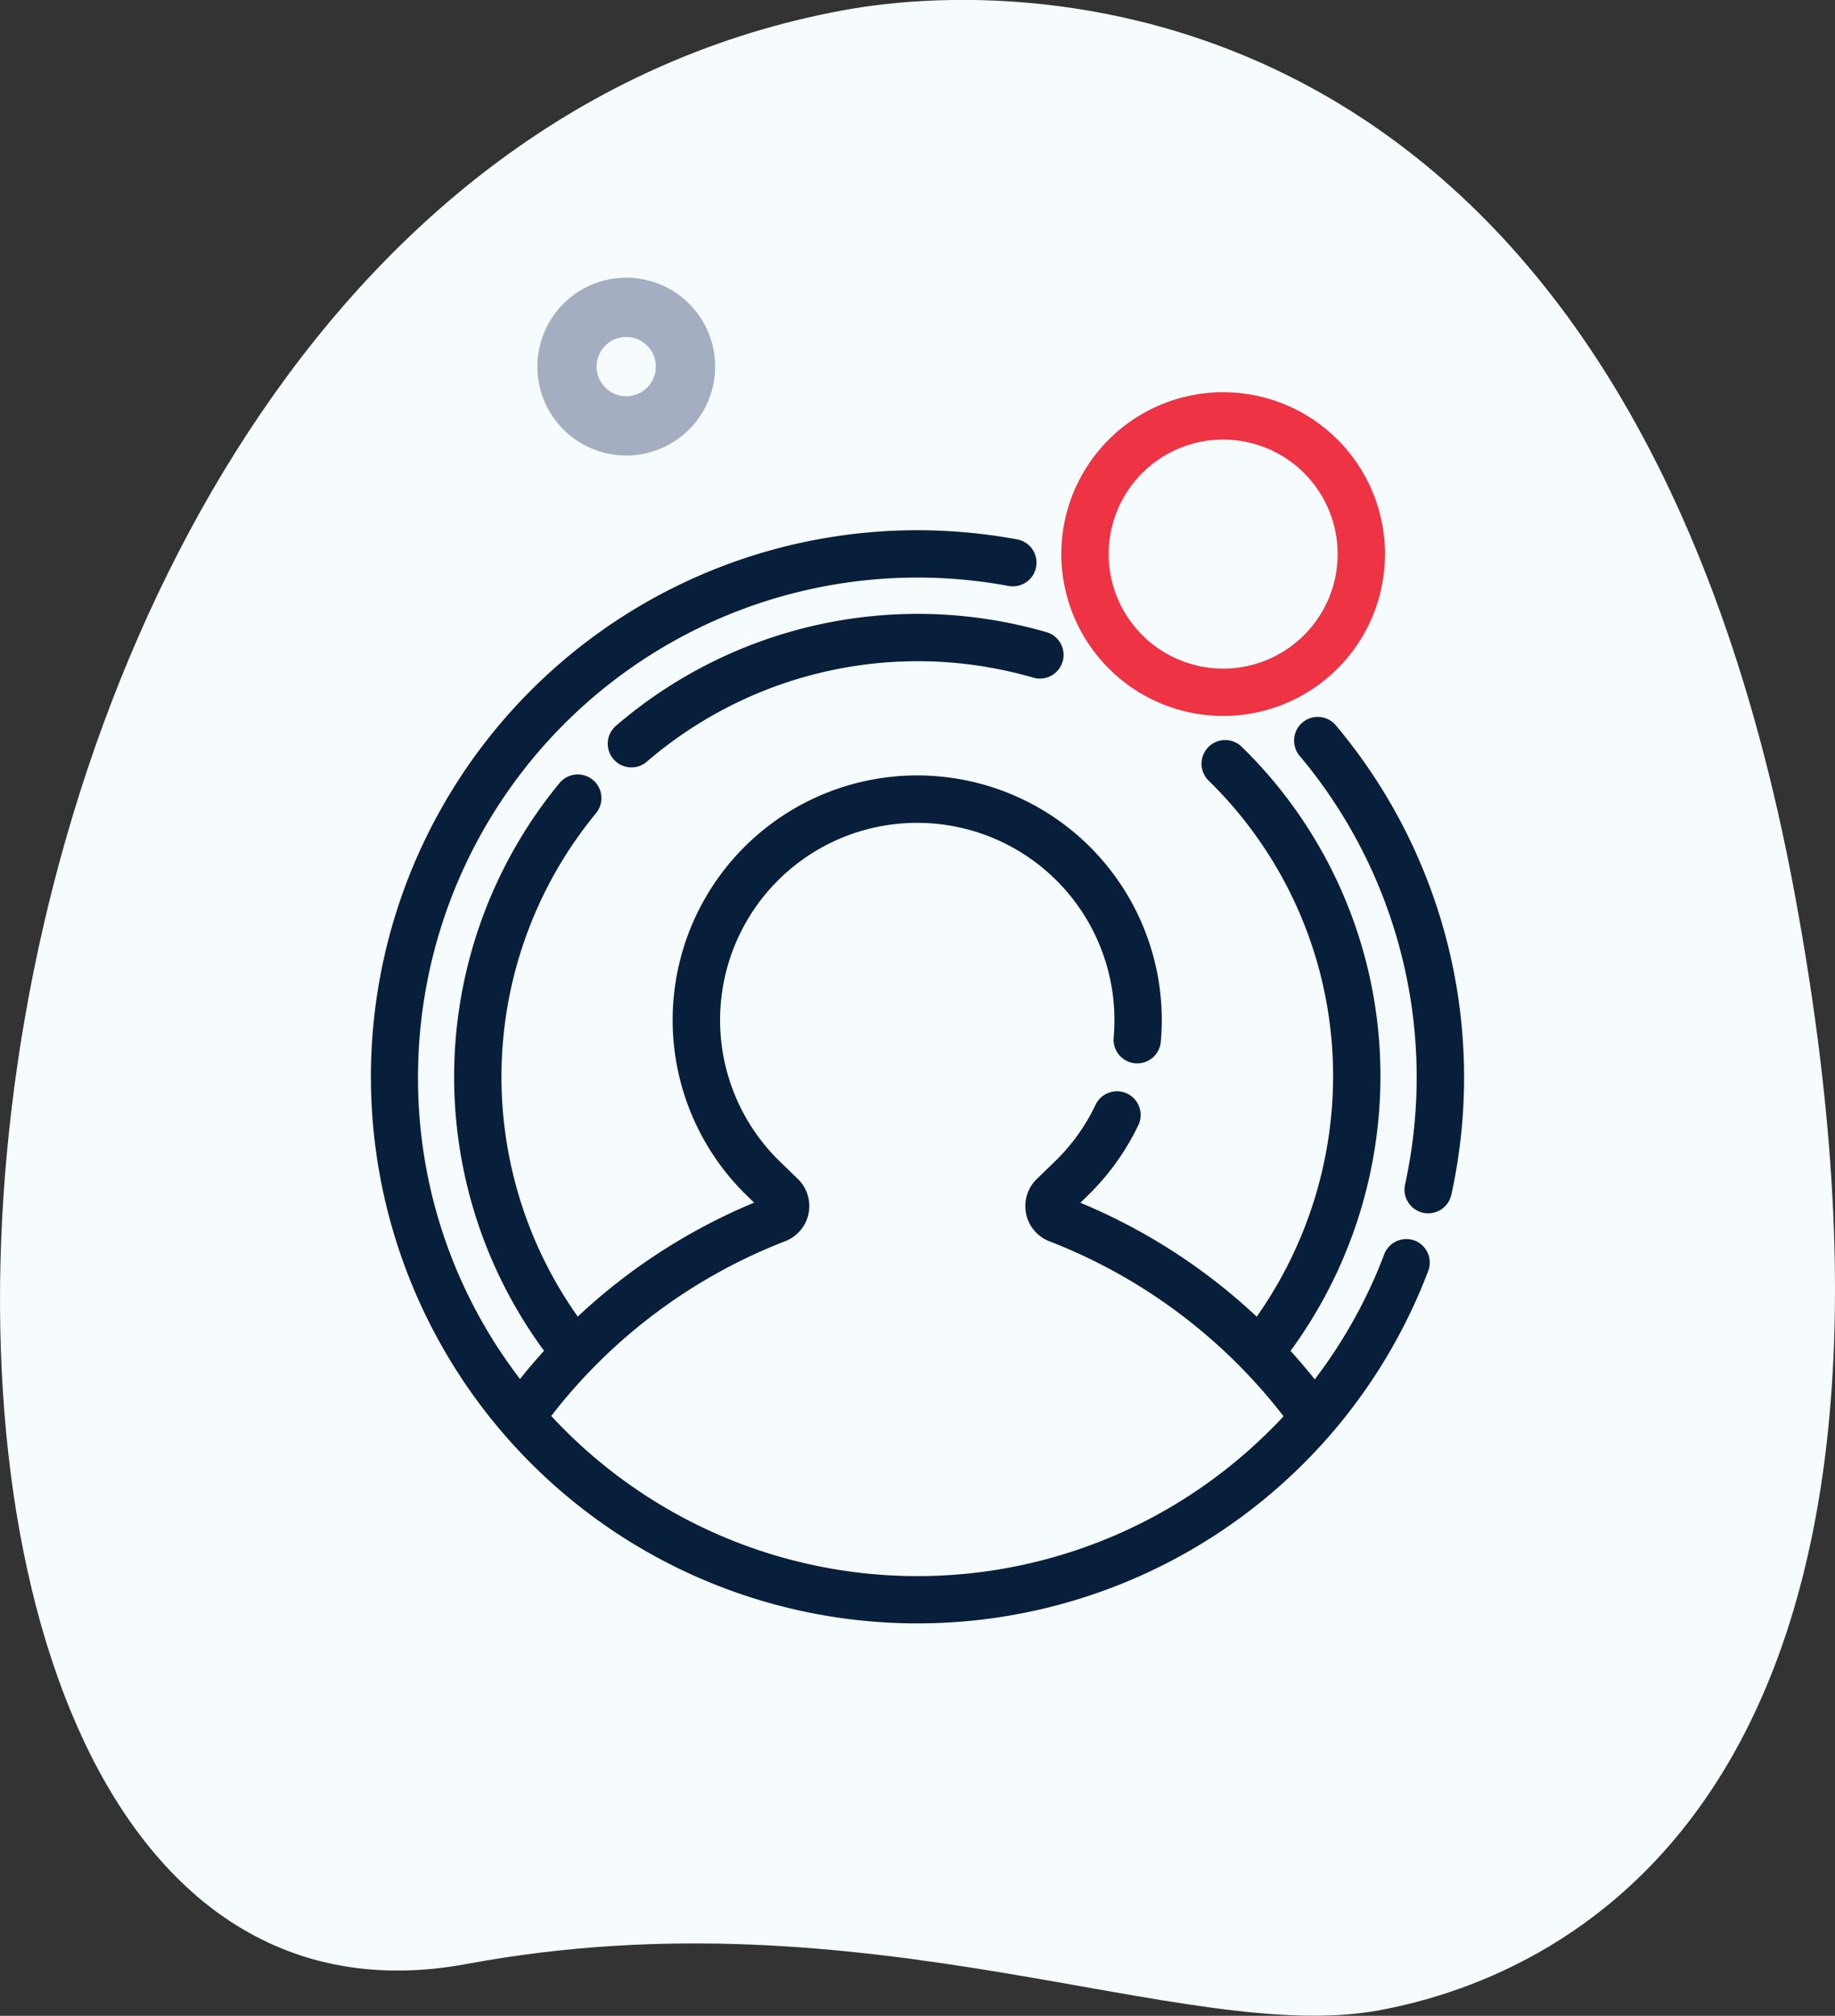 <?xml version="1.0" encoding="UTF-8"?>
<svg xmlns="http://www.w3.org/2000/svg" width="79.27" height="87.061" viewBox="0 0 79.27 87.061">
  <rect x="0" y="0" width="79.27" height="87.061" fill="#333333" stroke="none"/>
  <defs>
    <style>
            .cls-3{fill:#081f3b}
        </style>
  </defs>
  <g id="Group_91" transform="translate(-2657.707 -3986.478)">
    <g id="Group_89">
      <g id="Group_88">
        <path id="Path_125" fill="#f6fbfe" d="M2677.875 4071.3c17.406-3.237 31.035 3.558 39.423 2s25.106-9.658 17.934-48.243-31.923-39.844-41.15-38.126c-43.2 8.029-47.035 90.1-16.207 84.369zm0 0"></path>
      </g>
      <path id="Path_126" fill="#a4aec0" d="M2683.5 3998.684a3.84 3.84 0 1 1-2.367 4.887 3.845 3.845 0 0 1 2.367-4.887zm1.68 4.836a1.28 1.28 0 1 0-1.63-.789 1.282 1.282 0 0 0 1.63.789zm0 0"></path>
    </g>
    <g id="Group_90">
      <path id="Path_127" d="M2718.824 4040.06a1.023 1.023 0 0 0-1.32.592 21.464 21.464 0 0 1-3 5.4c-.338-.421-.688-.834-1.047-1.229a20.1 20.1 0 0 0 3.884-11.827 19.85 19.85 0 0 0-5.99-14.261 1.017 1.017 0 0 0-.717-.294h-.008a1.01 1.01 0 0 0-.721.306 1.025 1.025 0 0 0 .013 1.447 17.822 17.822 0 0 1 5.378 12.8 18.062 18.062 0 0 1-3.3 10.35 25.4 25.4 0 0 0-7.618-4.92l.308-.3a10.608 10.608 0 0 0 2.206-3.073 1.023 1.023 0 0 0-1.849-.875 8.5 8.5 0 0 1-1.78 2.479l-.769.745a1.63 1.63 0 0 0 .544 2.688 23.5 23.5 0 0 1 10.117 7.559 21.863 21.863 0 0 1-3.444 3 21.553 21.553 0 0 1-28.191-3.014 23.5 23.5 0 0 1 10.109-7.549 1.629 1.629 0 0 0 .544-2.688l-.769-.745a8.52 8.52 0 0 1 2-13.677 8.521 8.521 0 0 1 12.412 8.32 1.022 1.022 0 1 0 2.037.178 10.565 10.565 0 1 0-17.876 6.648l.307.3a25.376 25.376 0 0 0-7.619 4.921 17.917 17.917 0 0 1 .79-21.743 1.024 1.024 0 0 0-.139-1.439 1.026 1.026 0 0 0-1.44.14 19.96 19.96 0 0 0-.667 24.518c-.359.4-.707.8-1.038 1.219a21.315 21.315 0 0 1-4.406-13.047 21.574 21.574 0 0 1 25.531-21.2 1.023 1.023 0 0 0 .374-2.011 23.836 23.836 0 0 0-4.341-.4 23.607 23.607 0 1 0 22.075 31.994 1.023 1.023 0 0 0-.593-1.319z" class="cls-3"></path>
      <path id="Path_128" d="M2715.43 4017.823a1.023 1.023 0 1 0-1.566 1.316 21.588 21.588 0 0 1 4.539 18.5 1.027 1.027 0 0 0 1 1.243 1.027 1.027 0 0 0 1-.8 23.631 23.631 0 0 0-4.97-20.254z" class="cls-3"></path>
      <path id="Path_129" d="M2684.317 4017.824a1.022 1.022 0 0 0-.108 1.442 1.02 1.02 0 0 0 1.441.108 17.941 17.941 0 0 1 16.668-3.636 1.023 1.023 0 1 0 .567-1.965 19.987 19.987 0 0 0-18.568 4.051z" class="cls-3"></path>
      <path id="Path_130" fill="#e34" d="M2710.545 4017.4a6.991 6.991 0 1 0-6.99-6.991 7 7 0 0 0 6.99 6.991zm-4.945-6.991a4.946 4.946 0 1 1 4.945 4.946 4.95 4.95 0 0 1-4.945-4.95z"></path>
    </g>
  </g>
</svg>
